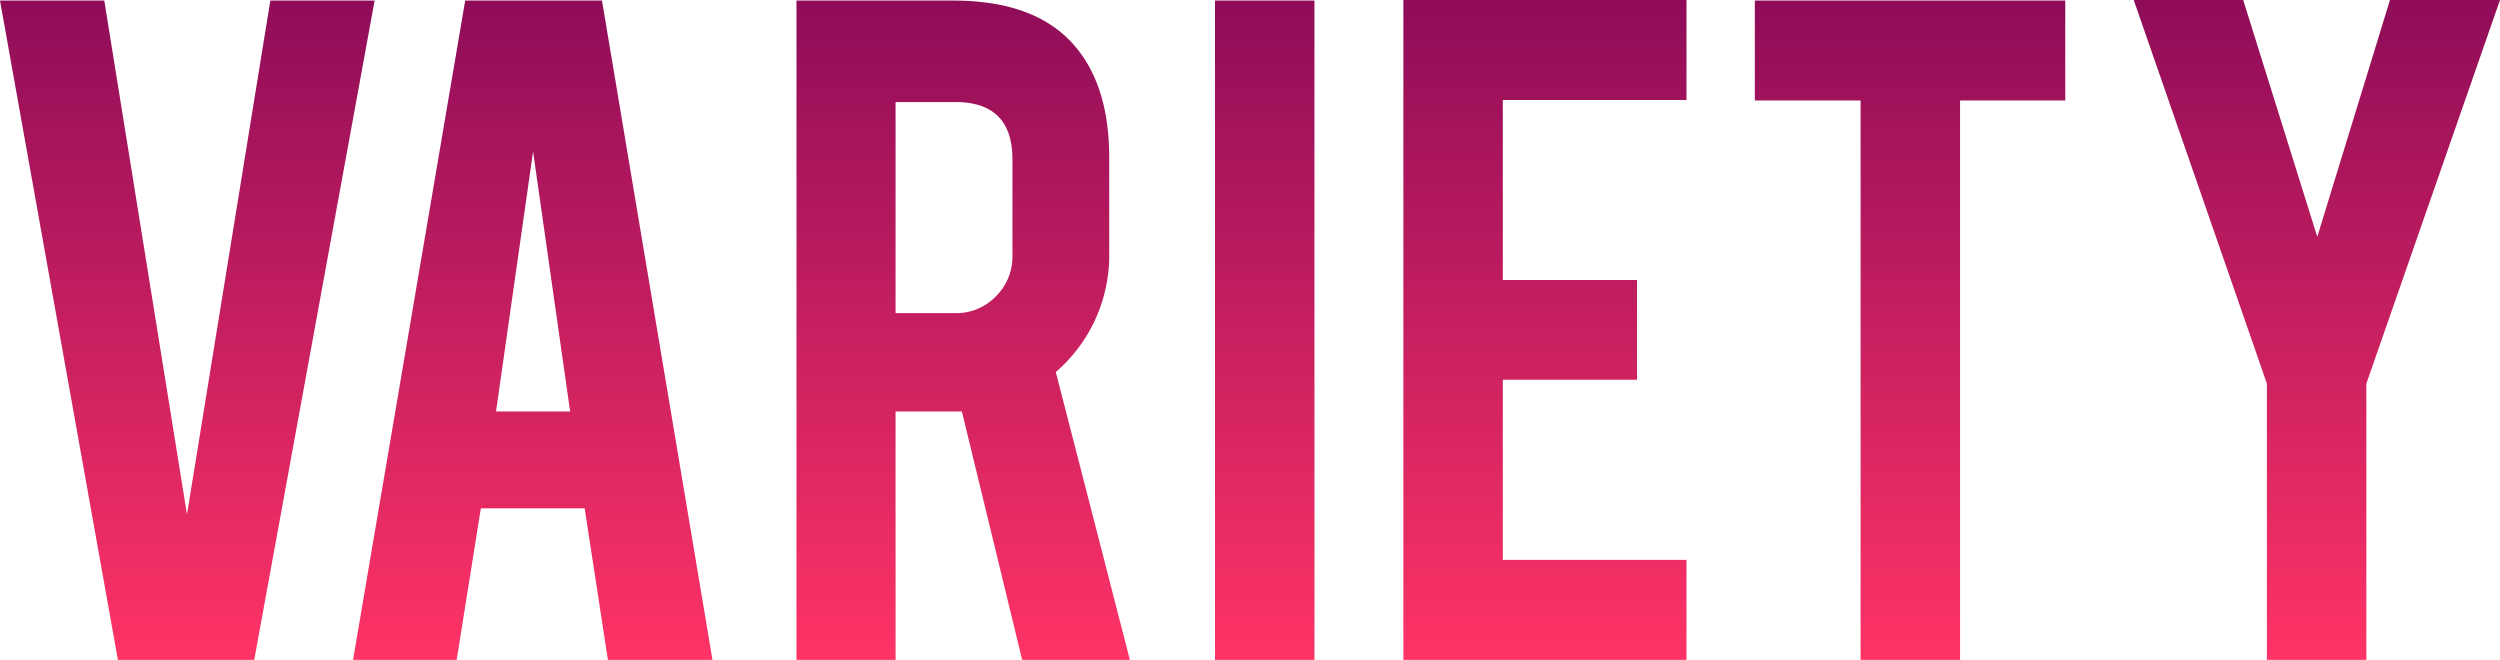<svg xmlns="http://www.w3.org/2000/svg" xmlns:xlink="http://www.w3.org/1999/xlink" viewBox="0 0 269.94 71.25"><defs><style>.cls-1{fill:url(#linear-gradient);}.cls-2{fill:url(#linear-gradient-2);}.cls-3{fill:url(#linear-gradient-3);}.cls-4{fill:url(#linear-gradient-4);}.cls-5{fill:url(#linear-gradient-5);}.cls-6{fill:url(#linear-gradient-6);}.cls-7{fill:url(#linear-gradient-7);}</style><linearGradient id="linear-gradient" x1="20.23" y1="0.06" x2="20.23" y2="71.25" gradientUnits="userSpaceOnUse"><stop offset="0" stop-color="#8f0c59"/><stop offset="1" stop-color="#f36"/></linearGradient><linearGradient id="linear-gradient-2" x1="57.53" y1="0.06" x2="57.53" xlink:href="#linear-gradient"/><linearGradient id="linear-gradient-3" x1="103.97" y1="0.06" x2="103.97" xlink:href="#linear-gradient"/><linearGradient id="linear-gradient-4" x1="136.56" y1="0.06" x2="136.56" xlink:href="#linear-gradient"/><linearGradient id="linear-gradient-5" x1="166.81" y1="0" x2="166.81" xlink:href="#linear-gradient"/><linearGradient id="linear-gradient-6" x1="206.25" y1="0.06" x2="206.25" xlink:href="#linear-gradient"/><linearGradient id="linear-gradient-7" x1="250.17" y1="0" x2="250.17" xlink:href="#linear-gradient"/></defs><title>step-1-box-variety</title><g id="Layer_2" data-name="Layer 2"><g id="Layer_1-2" data-name="Layer 1"><path class="cls-1" d="M12.73,71.25,0,.06H11.26l8.93,55.49,9-55.49H40.45l-13,71.19Z"/><path class="cls-2" d="M51.92,54.89,49.31,71.25H38.12L50.23.06H65L76.93,71.25H65.64L63.13,54.89Zm5.64-38.53-4,28.07h8Z"/><path class="cls-3" d="M102.9.06q9,0,13.18,4.94,3.69,4.32,3.69,12.05V27.39A16.62,16.62,0,0,1,114,40.17l8,31.08H110.37l-6.51-26.82H96.7V71.25H86V.06Zm6.42,17.16q0-6.19-6.14-6.2H96.7V33.81h6.48A5.91,5.91,0,0,0,107.53,32a6,6,0,0,0,1.79-4.38Z"/><path class="cls-4" d="M141.93,71.25H131.19V.06h10.74Z"/><path class="cls-5" d="M151.53,71.25V0H182.1V10.8H162.27V30.23h14.49V41H162.27V60.45H182.1v10.8Z"/><path class="cls-6" d="M200.9,10.85H189.48V.06H223V10.85H211.64v60.4H200.9Z"/><path class="cls-7" d="M244.77,41.42,230.39,0h11.82l8,25.57L258.06,0h11.88L255.51,41.42V71.25H244.77Z"/></g></g></svg>